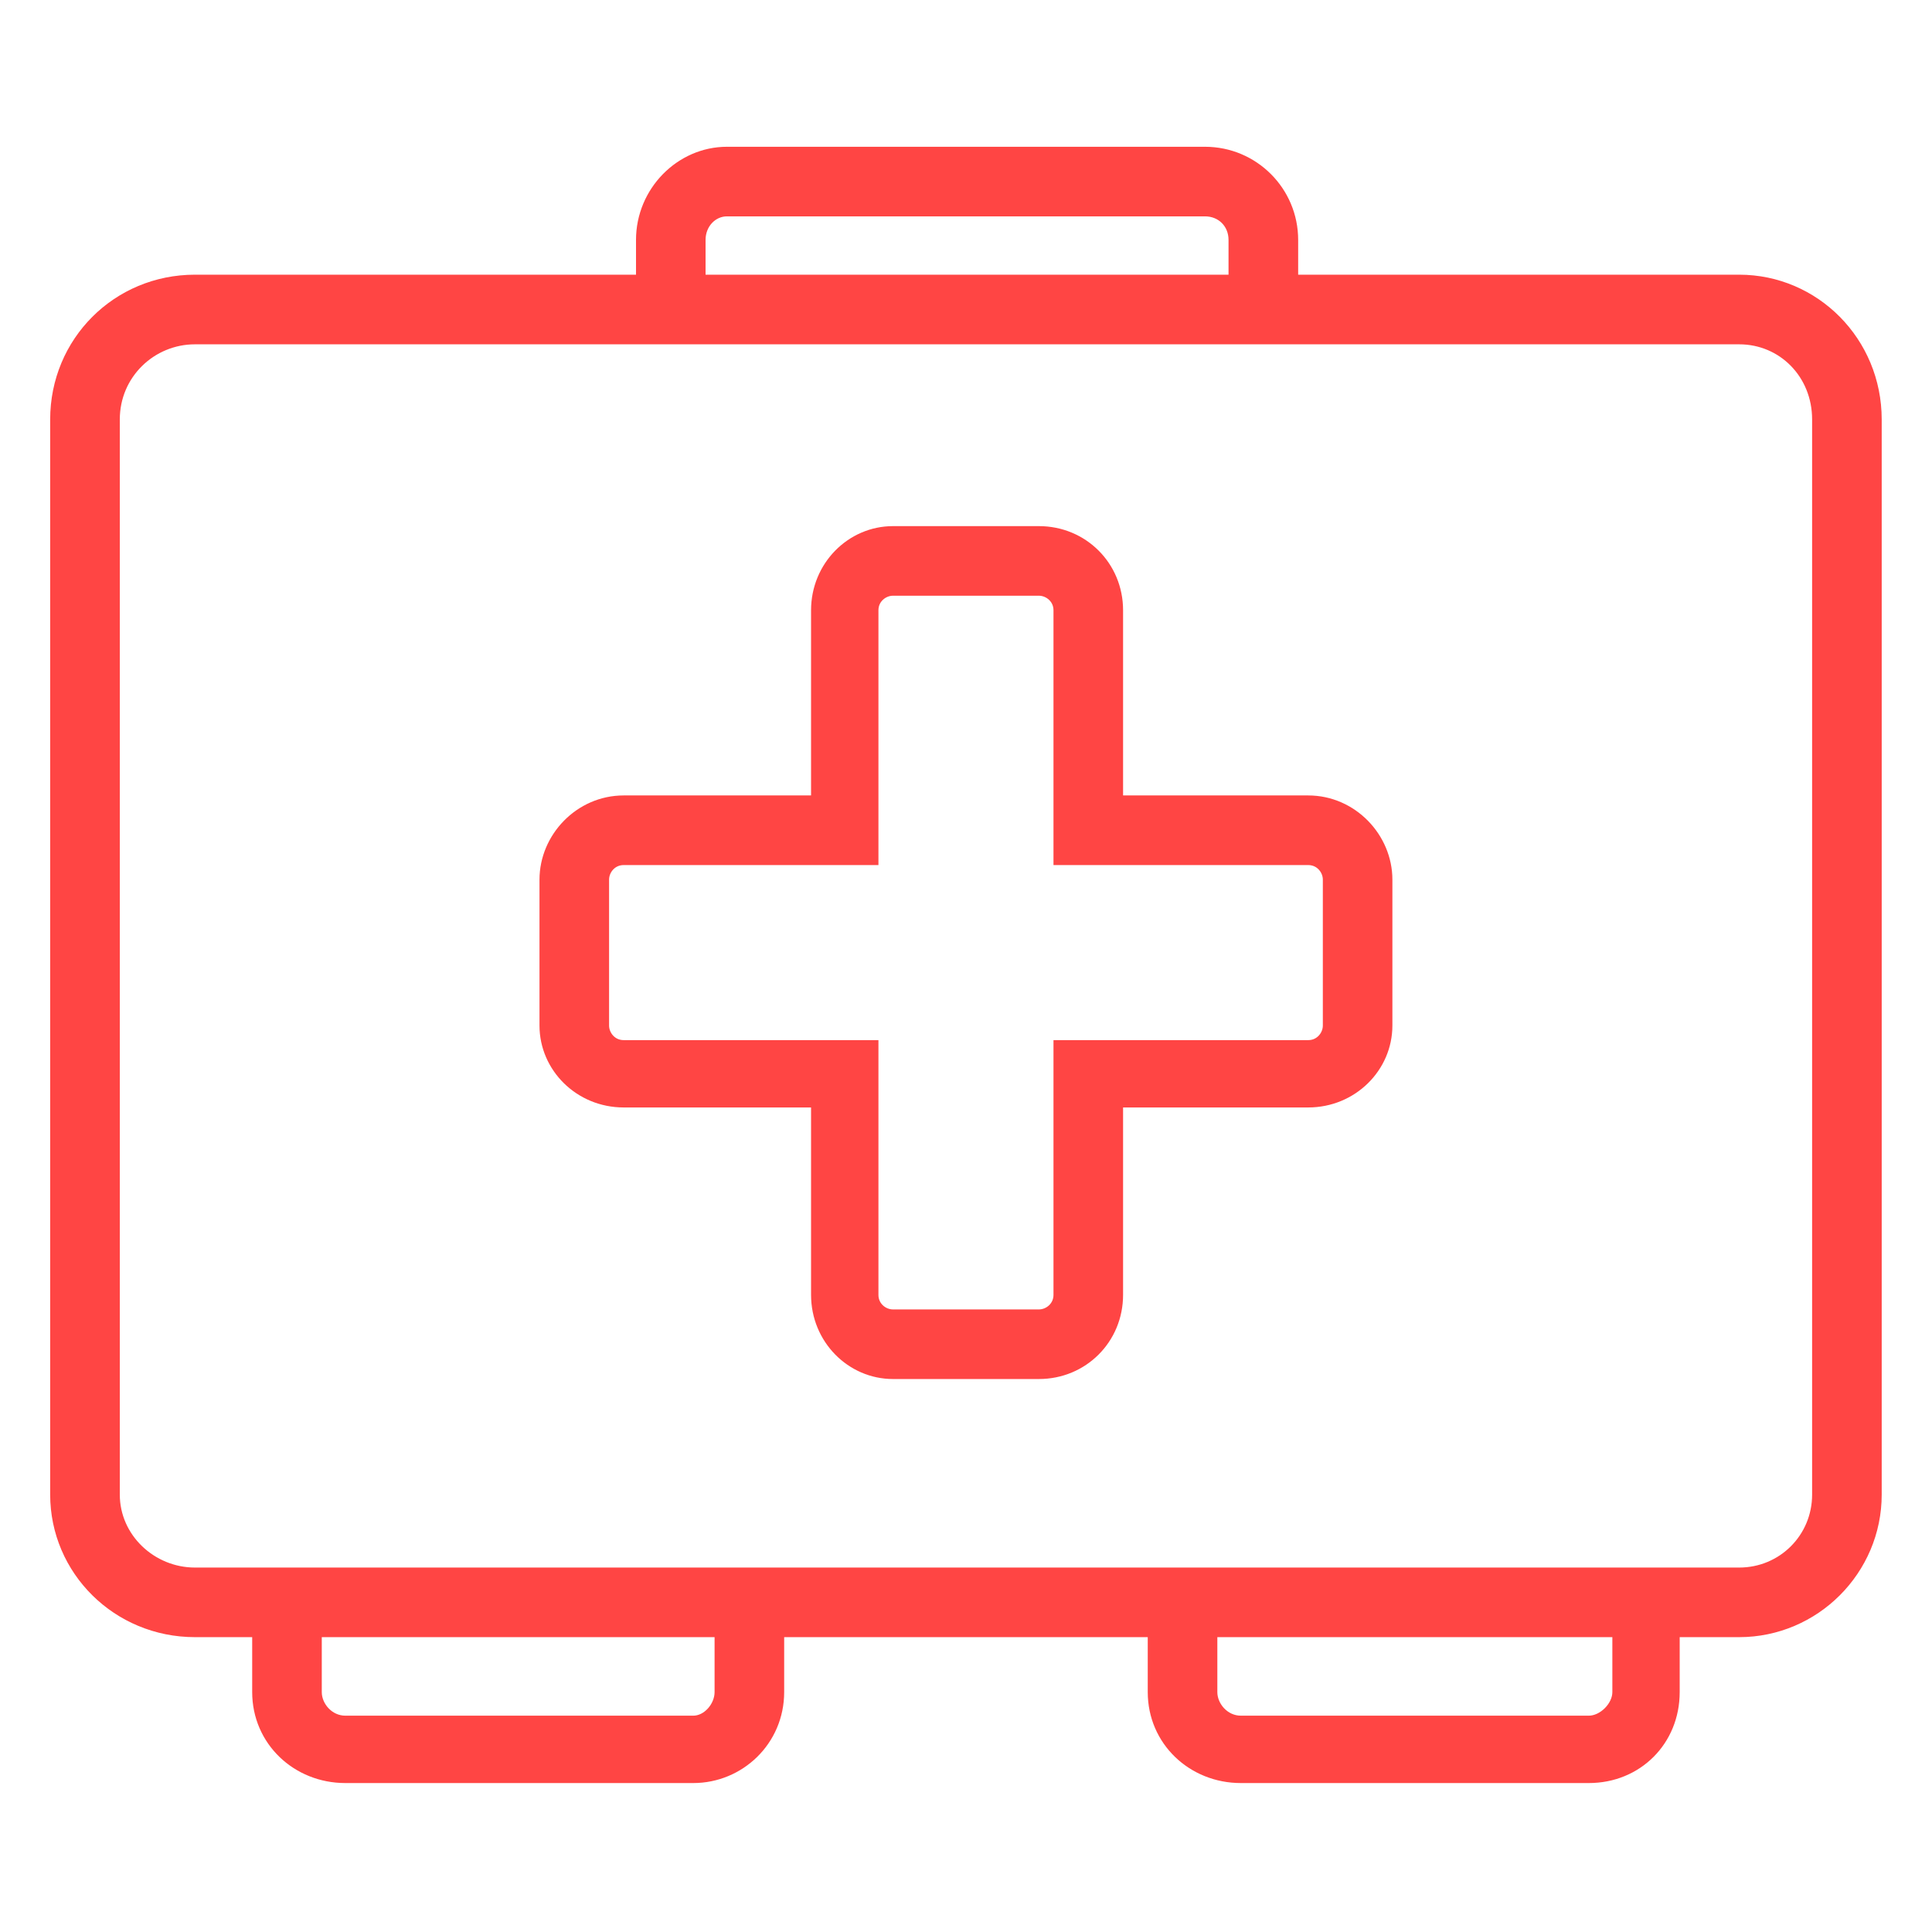 <svg width="48" height="48" viewBox="0 0 48 48" fill="none" xmlns="http://www.w3.org/2000/svg">
<g clip-path="url(#clip0_4594_21579)">
<path fill-rule="evenodd" clip-rule="evenodd" d="M43.209 7.02H32.057V5.961C32.057 4.79 31.109 3.842 29.938 3.842H18.06C16.945 3.842 15.997 4.79 15.997 5.961V7.02H4.844C2.948 7.02 1.442 8.526 1.442 10.422V37.133C1.442 38.973 2.948 40.479 4.844 40.479H6.461V42.04C6.461 43.212 7.409 44.104 8.58 44.104H17.224C18.339 44.104 19.287 43.212 19.287 42.04V40.479H28.711V42.04C28.711 43.212 29.659 44.104 30.829 44.104H39.473C40.644 44.104 41.536 43.212 41.536 42.04V40.479H43.209C45.049 40.479 46.555 38.973 46.555 37.133V10.422C46.555 8.526 45.049 7.02 43.209 7.02H43.209ZM30.718 7.02H17.334V5.961C17.334 5.515 17.669 5.18 18.06 5.18H29.938C30.384 5.18 30.718 5.515 30.718 5.961L30.718 7.02ZM7.799 40.479H17.949V42.04C17.949 42.431 17.614 42.821 17.224 42.821H8.58C8.134 42.821 7.799 42.431 7.799 42.04L7.799 40.479ZM30.049 40.479H40.254V42.04C40.254 42.431 39.863 42.821 39.473 42.821H30.829C30.384 42.821 30.049 42.431 30.049 42.04L30.049 40.479ZM43.209 8.359H4.844C3.729 8.359 2.781 9.251 2.781 10.422V37.133C2.781 38.249 3.729 39.141 4.844 39.141H43.209C44.325 39.141 45.217 38.249 45.217 37.133V10.422C45.217 9.251 44.325 8.359 43.209 8.359Z" fill="#FF4544" stroke="#FF4544" stroke-width="0.391"/>
<path fill-rule="evenodd" clip-rule="evenodd" d="M20.346 19.958H15.495C14.435 19.958 13.599 20.85 13.599 21.854V25.479C13.599 26.482 14.435 27.319 15.495 27.319H20.346V32.17C20.346 33.23 21.183 34.066 22.186 34.066H25.811C26.871 34.066 27.707 33.23 27.707 32.17V27.319H32.502C33.562 27.319 34.398 26.483 34.398 25.479V21.854C34.398 20.85 33.562 19.958 32.502 19.958H27.707V15.162C27.707 14.103 26.871 13.267 25.811 13.267H22.186C21.183 13.267 20.346 14.103 20.346 15.162V19.958ZM25.811 14.605H22.186C21.908 14.605 21.629 14.828 21.629 15.162V21.297H15.495C15.16 21.297 14.937 21.575 14.937 21.854V25.479C14.937 25.758 15.16 26.037 15.495 26.037H21.629V32.171C21.629 32.505 21.907 32.728 22.186 32.728H25.811C26.09 32.728 26.369 32.505 26.369 32.171V26.037H32.503C32.838 26.037 33.061 25.758 33.061 25.479V21.854C33.061 21.576 32.838 21.297 32.503 21.297H26.369V15.162C26.369 14.828 26.09 14.605 25.811 14.605Z" fill="#FF4544" stroke="#FF4544" stroke-width="0.391"/>
</g>
<defs>
<clipPath id="clip0_4594_21579">
<rect width="48" height="48" fill="white"/>
</clipPath>
</defs>
</svg>
